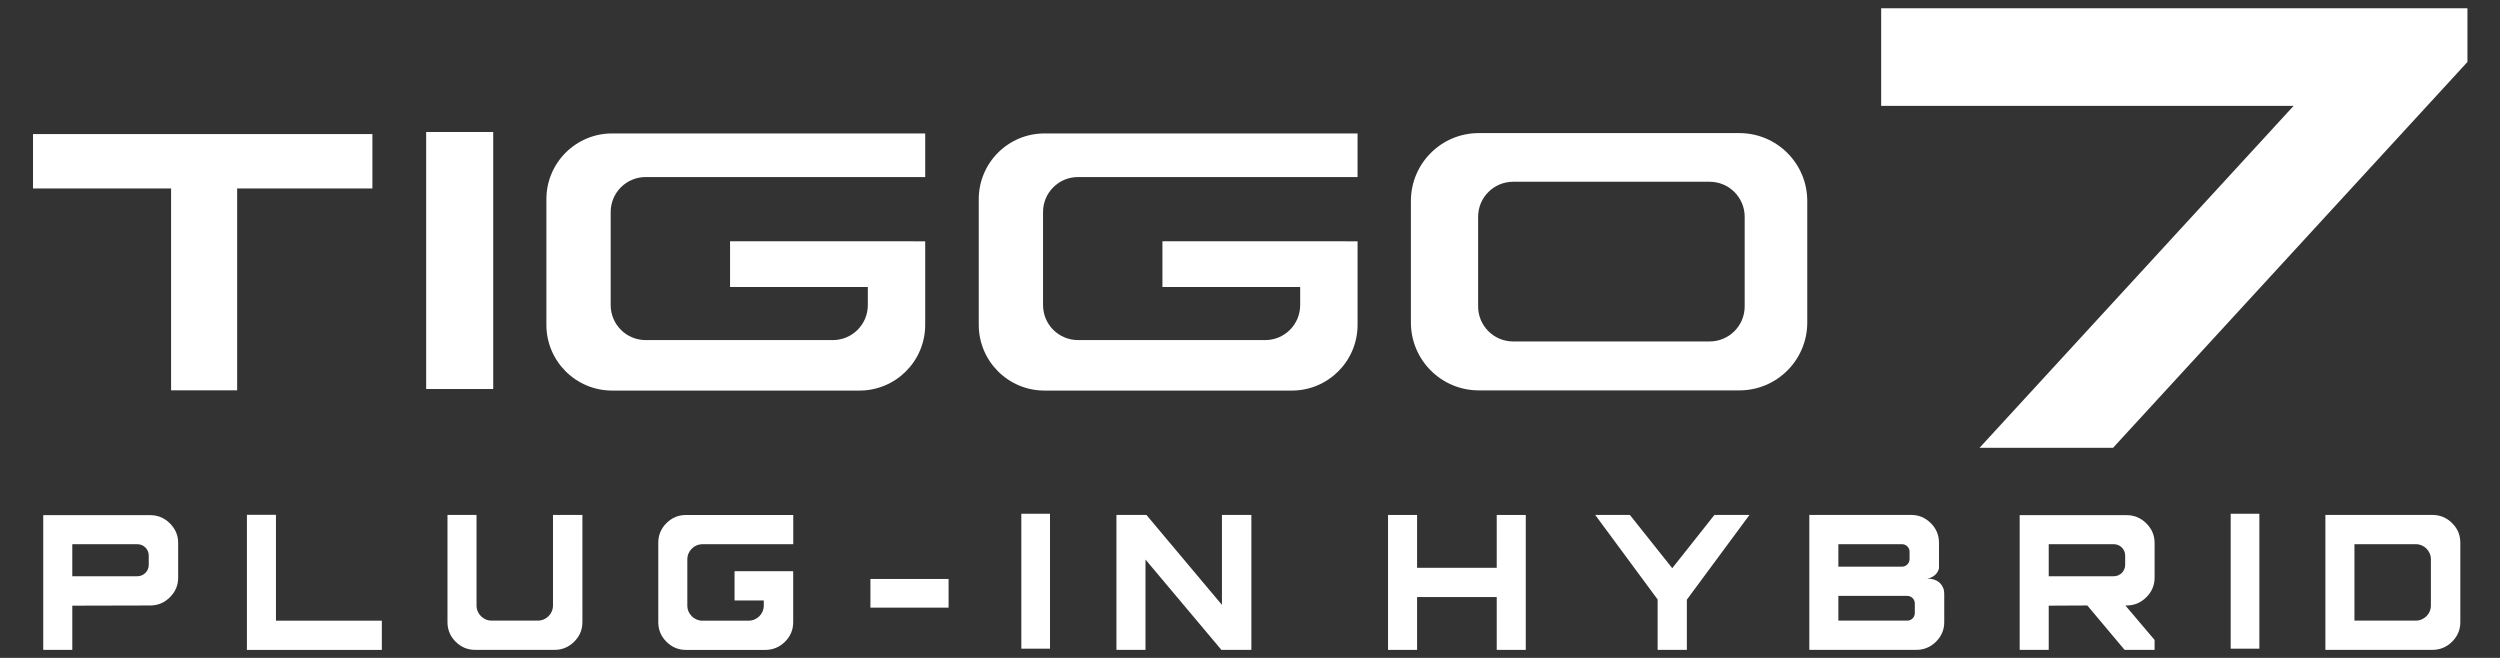 <?xml version="1.0" encoding="UTF-8" standalone="no"?>
<!-- Created with Inkscape (http://www.inkscape.org/) -->

<svg
   width="190mm"
   height="50mm"
   viewBox="0 0 190 50"
   version="1.1"
   id="svg1"
   xmlns:inkscape="http://www.inkscape.org/namespaces/inkscape"
   xmlns:sodipodi="http://sodipodi.sourceforge.net/DTD/sodipodi-0.dtd"
   xmlns="http://www.w3.org/2000/svg"
   xmlns:svg="http://www.w3.org/2000/svg">
  <rect x="0" y="0" width="190" height="50" fill="#333333" stroke="none"/>
  <sodipodi:namedview
     id="namedview1"
     pagecolor="#505050"
     bordercolor="#eeeeee"
     borderopacity="1"
     inkscape:showpageshadow="0"
     inkscape:pageopacity="0"
     inkscape:pagecheckerboard="0"
     inkscape:deskcolor="#505050"
     inkscape:document-units="mm">
    <inkscape:page
       x="0"
       y="0"
       width="190"
       height="50"
       id="page2"
       margin="0"
       bleed="0" />
  </sodipodi:namedview>
  <defs
     id="defs1">
    <clipPath
       clipPathUnits="userSpaceOnUse"
       id="clipPath78">
      <path
         d="M 0,3108.66 H 2939.412 V 0 H 0 Z"
         transform="translate(-270.166,-1210.634)"
         id="path78" />
    </clipPath>
    <clipPath
       clipPathUnits="userSpaceOnUse"
       id="clipPath80">
      <path
         d="M 0,3108.66 H 2939.412 V 0 H 0 Z"
         id="path80" />
    </clipPath>
    <clipPath
       clipPathUnits="userSpaceOnUse"
       id="clipPath82">
      <path
         d="M 0,3108.66 H 2939.412 V 0 H 0 Z"
         transform="translate(-767.101,-1205.018)"
         id="path82" />
    </clipPath>
    <clipPath
       clipPathUnits="userSpaceOnUse"
       id="clipPath84">
      <path
         d="M 0,3108.66 H 2939.412 V 0 H 0 Z"
         transform="translate(-539.919,-1205.018)"
         id="path84" />
    </clipPath>
    <clipPath
       clipPathUnits="userSpaceOnUse"
       id="clipPath86">
      <path
         d="M 0,3108.66 H 2939.412 V 0 H 0 Z"
         transform="translate(-1169.556,-1148.668)"
         id="path86" />
    </clipPath>
    <clipPath
       clipPathUnits="userSpaceOnUse"
       id="clipPath88">
      <path
         d="M 0,3108.66 H 2939.412 V 0 H 0 Z"
         transform="translate(-1549.327,-1305.327)"
         id="path88" />
    </clipPath>
    <clipPath
       clipPathUnits="userSpaceOnUse"
       id="clipPath90">
      <path
         d="M 0,3108.66 H 2939.412 V 0 H 0 Z"
         transform="translate(-602.993,-1034.793)"
         id="path90" />
    </clipPath>
    <clipPath
       clipPathUnits="userSpaceOnUse"
       id="clipPath92">
      <path
         d="M 0,3108.66 H 2939.412 V 0 H 0 Z"
         transform="translate(-543.384,-991.521)"
         id="path92" />
    </clipPath>
    <clipPath
       clipPathUnits="userSpaceOnUse"
       id="clipPath94">
      <path
         d="M 0,3108.66 H 2939.412 V 0 H 0 Z"
         transform="translate(-330.979,-1012.855)"
         id="path94" />
    </clipPath>
    <clipPath
       clipPathUnits="userSpaceOnUse"
       id="clipPath96">
      <path
         d="M 0,3108.66 H 2939.412 V 0 H 0 Z"
         id="path96" />
    </clipPath>
    <clipPath
       clipPathUnits="userSpaceOnUse"
       id="clipPath98">
      <path
         d="M 0,3108.66 H 2939.412 V 0 H 0 Z"
         transform="translate(-397.82,-1039.171)"
         id="path98" />
    </clipPath>
    <clipPath
       clipPathUnits="userSpaceOnUse"
       id="clipPath100">
      <path
         d="M 0,3108.66 H 2939.412 V 0 H 0 Z"
         id="path100" />
    </clipPath>
    <clipPath
       clipPathUnits="userSpaceOnUse"
       id="clipPath102">
      <path
         d="M 0,3108.66 H 2939.412 V 0 H 0 Z"
         id="path102" />
    </clipPath>
    <clipPath
       clipPathUnits="userSpaceOnUse"
       id="clipPath104">
      <path
         d="M 0,3108.66 H 2939.412 V 0 H 0 Z"
         transform="translate(-1369.485,-1012.855)"
         id="path104" />
    </clipPath>
    <clipPath
       clipPathUnits="userSpaceOnUse"
       id="clipPath106">
      <path
         d="M 0,3108.66 H 2939.412 V 0 H 0 Z"
         transform="translate(-1530.13,-991.521)"
         id="path106" />
    </clipPath>
    <clipPath
       clipPathUnits="userSpaceOnUse"
       id="clipPath108">
      <path
         d="M 0,3108.66 H 2939.412 V 0 H 0 Z"
         transform="translate(-894.884,-991.84)"
         id="path108" />
    </clipPath>
    <clipPath
       clipPathUnits="userSpaceOnUse"
       id="clipPath110">
      <path
         d="M 0,3108.66 H 2939.412 V 0 H 0 Z"
         transform="translate(-1258.953,-987.548)"
         id="path110" />
    </clipPath>
    <clipPath
       clipPathUnits="userSpaceOnUse"
       id="clipPath112">
      <path
         d="M 0,3108.66 H 2939.412 V 0 H 0 Z"
         transform="translate(-1039.267,-1011.325)"
         id="path112" />
    </clipPath>
    <clipPath
       clipPathUnits="userSpaceOnUse"
       id="clipPath114">
      <path
         d="M 0,3108.66 H 2939.412 V 0 H 0 Z"
         transform="translate(-1131.496,-1011.127)"
         id="path114" />
    </clipPath>
  </defs>
  <g
     inkscape:label="Warstwa 1"
     inkscape:groupmode="layer"
     id="layer1">
    <g
       id="g1"
       transform="matrix(0.41,0,0,0.41,-2.915,-17.487)">
      <path
         id="path77"
         d="m 0,0 h 72.508 v -105.986 h 34.691 V 0 h 71.019 V 28.587 H 0 Z"
         style="fill:#ffffff;fill-opacity:1;fill-rule:nonzero;stroke:none"
         transform="matrix(0.353,0,0,-0.353,13.229,77.591)"
         clip-path="url(#clipPath78)" />
      <path
         id="path79"
         d="m 476.448,1104.578 h 35.208 v 134.964 h -35.208 z"
         style="fill:#ffffff;fill-opacity:1;fill-rule:nonzero;stroke:none"
         transform="matrix(0.353,0,0,-0.353,-82.079,504.676)"
         clip-path="url(#clipPath80)" />
      <path
         id="path81"
         d="m 0,0 v -65.98 c 0,-19.068 15.457,-34.525 34.524,-34.525 h 129.872 c 19.067,0 34.524,15.457 34.524,34.525 v 43.862 H 168.787 158.54 96.452 v -23.999 h 72.335 v -9.515 c 0,-10.138 -8.218,-18.356 -18.355,-18.356 H 52.117 c -10.138,0 -18.356,8.218 -18.356,18.356 v 48.9 c 0,10.137 8.218,18.355 18.356,18.355 H 158.54 168.787 198.92 V 34.524 H 34.524 C 15.457,34.524 0,19.067 0,0"
         style="fill:#ffffff;fill-opacity:1;fill-rule:nonzero;stroke:none"
         transform="matrix(0.353,0,0,-0.353,188.537,79.572)"
         clip-path="url(#clipPath82)" />
      <path
         id="path83"
         d="m 0,0 v -65.98 c 0,-19.068 15.457,-34.525 34.524,-34.525 h 129.872 c 19.067,0 34.524,15.457 34.524,34.525 v 43.862 H 168.787 158.54 96.452 v -23.999 h 72.335 v -9.515 c 0,-10.138 -8.218,-18.356 -18.355,-18.356 H 52.117 c -10.138,0 -18.356,8.218 -18.356,18.356 v 48.9 c 0,10.137 8.218,18.355 18.356,18.355 H 158.54 168.787 198.92 V 34.524 H 34.524 C 15.457,34.524 0,19.067 0,0"
         style="fill:#ffffff;fill-opacity:1;fill-rule:nonzero;stroke:none"
         transform="matrix(0.353,0,0,-0.353,108.392,79.572)"
         clip-path="url(#clipPath84)" />
      <path
         id="path85"
         d="m 0,0 c 0,-10.16 -8.237,-18.396 -18.397,-18.396 h -103.18 c -10.161,0 -18.397,8.236 -18.397,18.396 v 47.064 c 0,10.161 8.236,18.397 18.397,18.397 h 103.18 C -8.237,65.461 0,57.225 0,47.064 Z m -2.773,91.015 h -136.863 c -19.681,0 -35.636,-15.955 -35.636,-35.637 V -8.453 c 0,-19.682 15.955,-35.637 35.636,-35.637 H -2.773 c 19.682,0 35.637,15.955 35.637,35.637 v 63.831 c 0,19.682 -15.955,35.637 -35.637,35.637"
         style="fill:#ffffff;fill-opacity:1;fill-rule:nonzero;stroke:none"
         transform="matrix(0.353,0,0,-0.353,330.514,99.451)"
         clip-path="url(#clipPath86)" />
      <path
         id="path87"
         d="M 0,0 H -35.584 -44.2 -78.394 -90.723 -307.86 v -51.259 h 216.575 l -164.923,-179.556 h 70.1 L 0,-28.198 Z"
         style="fill:#ffffff;fill-opacity:1;fill-rule:nonzero;stroke:none"
         transform="matrix(0.353,0,0,-0.353,464.489,44.185)"
         clip-path="url(#clipPath88)" />
      <path
         id="path89"
         d="m 0,0 c -2.854,-2.854 -4.28,-6.283 -4.28,-10.283 v -41.723 c 0,-4.002 1.426,-7.43 4.28,-10.283 2.854,-2.854 6.281,-4.28 10.283,-4.28 h 41.624 c 4,0 7.444,1.426 10.332,4.28 2.886,2.853 4.33,6.281 4.33,10.283 v 26.766 h -30.8 V -40.591 H 51.12 v -2.681 c 0,-4.389 -3.558,-7.946 -7.946,-7.946 H 18.917 c -4.388,0 -7.945,3.557 -7.945,7.946 v 24.255 c 0,4.389 3.557,7.946 7.945,7.946 H 66.598 V 4.279 H 10.283 C 6.281,4.279 2.854,2.854 0,0"
         style="fill:#ffffff;fill-opacity:1;fill-rule:nonzero;stroke:none"
         transform="matrix(0.353,0,0,-0.353,130.643,139.624)"
         clip-path="url(#clipPath90)" />
      <path
         id="path91"
         d="m 0,0 c 0,-4.389 -3.557,-7.945 -7.945,-7.945 h -24.257 c -4.388,0 -7.946,3.556 -7.946,7.945 V 47.552 H -55.4 V -8.733 c 0,-4.002 1.427,-7.43 4.28,-10.284 2.854,-2.853 6.281,-4.28 10.283,-4.28 H 0.886 c 3.936,0 7.346,1.427 10.233,4.28 2.886,2.854 4.33,6.282 4.33,10.284 V 47.552 H 0 Z"
         style="fill:#ffffff;fill-opacity:1;fill-rule:nonzero;stroke:none"
         transform="matrix(0.353,0,0,-0.353,109.614,154.889)"
         clip-path="url(#clipPath92)" />
      <path
         id="path93"
         d="m 0,0 c 0,-3.291 -2.668,-5.959 -5.959,-5.959 h -30.942 -3.247 V 10.867 H -5.959 C -2.668,10.867 0,8.199 0,4.908 Z M 0.787,26.12 H -55.4 v -70.751 h 15.252 v 23.223 l 40.935,0.098 c 4.001,0 7.445,1.443 10.332,4.331 2.886,2.885 4.33,6.297 4.33,10.233 v 18.303 c 0,3.935 -1.444,7.345 -4.33,10.234 C 8.232,24.676 4.788,26.12 0.787,26.12"
         style="fill:#ffffff;fill-opacity:1;fill-rule:nonzero;stroke:none"
         transform="matrix(0.353,0,0,-0.353,34.682,147.363)"
         clip-path="url(#clipPath94)" />
      <path
         id="path95"
         d="m 788.977,968.224 h 15.055 v 70.849 h -15.055 z"
         style="fill:#ffffff;fill-opacity:1;fill-rule:nonzero;stroke:none"
         transform="matrix(0.353,0,0,-0.353,-82.079,504.676)"
         clip-path="url(#clipPath96)" />
      <path
         id="path97"
         d="m 0,0 h -15.252 v -70.947 h 70.849 v 15.351 H 0 Z"
         style="fill:#ffffff;fill-opacity:1;fill-rule:nonzero;stroke:none"
         transform="matrix(0.353,0,0,-0.353,58.263,138.079)"
         clip-path="url(#clipPath98)" />
      <path
         id="path99"
         d="m 709.737,989.774 h 41.033 v 15.056 h -41.033 z"
         style="fill:#ffffff;fill-opacity:1;fill-rule:nonzero;stroke:none"
         transform="matrix(0.353,0,0,-0.353,-82.079,504.676)"
         clip-path="url(#clipPath100)" />
      <path
         id="path101"
         d="m 1424.026,968.224 h 15.055 v 70.849 h -15.055 z"
         style="fill:#ffffff;fill-opacity:1;fill-rule:nonzero;stroke:none"
         transform="matrix(0.353,0,0,-0.353,-82.079,504.676)"
         clip-path="url(#clipPath102)" />
      <path
         id="path103"
         d="m 0,0 c 0,-3.291 -2.668,-5.959 -5.959,-5.959 h -30.942 -3.247 V 10.867 H -5.959 C -2.668,10.867 0,8.2 0,4.908 Z M 0.787,26.12 H -55.4 v -70.751 h 15.252 v 23.223 l 20.271,0.098 19.582,-23.321 h 15.744 v 5.216 L 0.098,-21.31 h 0.689 c 4.001,0 7.445,1.443 10.332,4.331 2.886,2.885 4.33,6.297 4.33,10.233 v 18.303 c 0,3.935 -1.444,7.345 -4.33,10.234 C 8.232,24.676 4.788,26.12 0.787,26.12"
         style="fill:#ffffff;fill-opacity:1;fill-rule:nonzero;stroke:none"
         transform="matrix(0.353,0,0,-0.353,401.044,147.363)"
         clip-path="url(#clipPath104)" />
      <path
         id="path105"
         d="M 0,0 C 0,-4.389 -3.557,-7.945 -7.945,-7.945 H -36.9 -40.148 V 32.201 H -7.945 C -3.557,32.201 0,28.645 0,24.256 Z m 11.119,43.272 c -2.887,2.854 -6.331,4.28 -10.332,4.28 H -55.4 V -23.297 H 0.787 c 4.001,0 7.445,1.427 10.332,4.28 2.886,2.854 4.33,6.282 4.33,10.284 v 41.722 c 0,4 -1.444,7.429 -4.33,10.283"
         style="fill:#ffffff;fill-opacity:1;fill-rule:nonzero;stroke:none"
         transform="matrix(0.353,0,0,-0.353,457.716,154.889)"
         clip-path="url(#clipPath106)" />
      <path
         id="path107"
         d="M 0,0 -39.656,47.232 H -55.4 v -70.848 h 15.252 V 23.813 L -0.295,-23.616 H 15.449 V 47.232 H 0 Z"
         style="fill:#ffffff;fill-opacity:1;fill-rule:nonzero;stroke:none"
         transform="matrix(0.353,0,0,-0.353,233.616,154.777)"
         clip-path="url(#clipPath108)" />
      <path
         id="path109"
         d="m 0,0 c 0,-2.194 -1.779,-3.973 -3.973,-3.973 h -32.928 -3.247 V 9.016 H -3.973 C -1.779,9.016 0,7.237 0,5.043 Z m -40.148,36.174 h 33.42 c 2.194,0 3.973,-1.778 3.973,-3.973 v -3.862 c 0,-2.194 -1.779,-3.973 -3.973,-3.973 h -30.173 -3.247 z M 6.463,18.104 c 0,0 4.949,0.416 6.224,5.357 0.001,0.073 0.007,0.143 0.007,0.217 v 13.284 c 0,4 -1.444,7.429 -4.33,10.283 -2.887,2.854 -6.297,4.279 -10.234,4.279 H -55.4 V -19.324 H 0.787 c 4.001,0 7.445,1.427 10.332,4.28 2.886,2.854 4.33,6.281 4.33,10.283 V 9.901 c 0,0.804 -0.081,1.609 -0.239,2.413 -0.767,2.544 -2.887,5.79 -8.747,5.79"
         style="fill:#ffffff;fill-opacity:1;fill-rule:nonzero;stroke:none"
         transform="matrix(0.353,0,0,-0.353,362.051,156.291)"
         clip-path="url(#clipPath110)" />
      <path
         id="path111"
         d="m 0,0 h -41.821 v 27.748 h -15.252 v -70.849 h 15.252 v 27.749 H 0 V -43.101 H 15.252 V 27.748 H 0 Z"
         style="fill:#ffffff;fill-opacity:1;fill-rule:nonzero;stroke:none"
         transform="matrix(0.353,0,0,-0.353,284.551,147.903)"
         clip-path="url(#clipPath112)" />
      <path
         id="path113"
         d="m 0,0 -22.239,27.945 h -18.204 l 32.768,-44.379 v -26.469 h 15.35 v 26.372 L 40.541,27.945 H 22.14 Z"
         style="fill:#ffffff;fill-opacity:1;fill-rule:nonzero;stroke:none"
         transform="matrix(0.353,0,0,-0.353,317.087,147.973)"
         clip-path="url(#clipPath114)" />
    </g>
  </g>
</svg>
